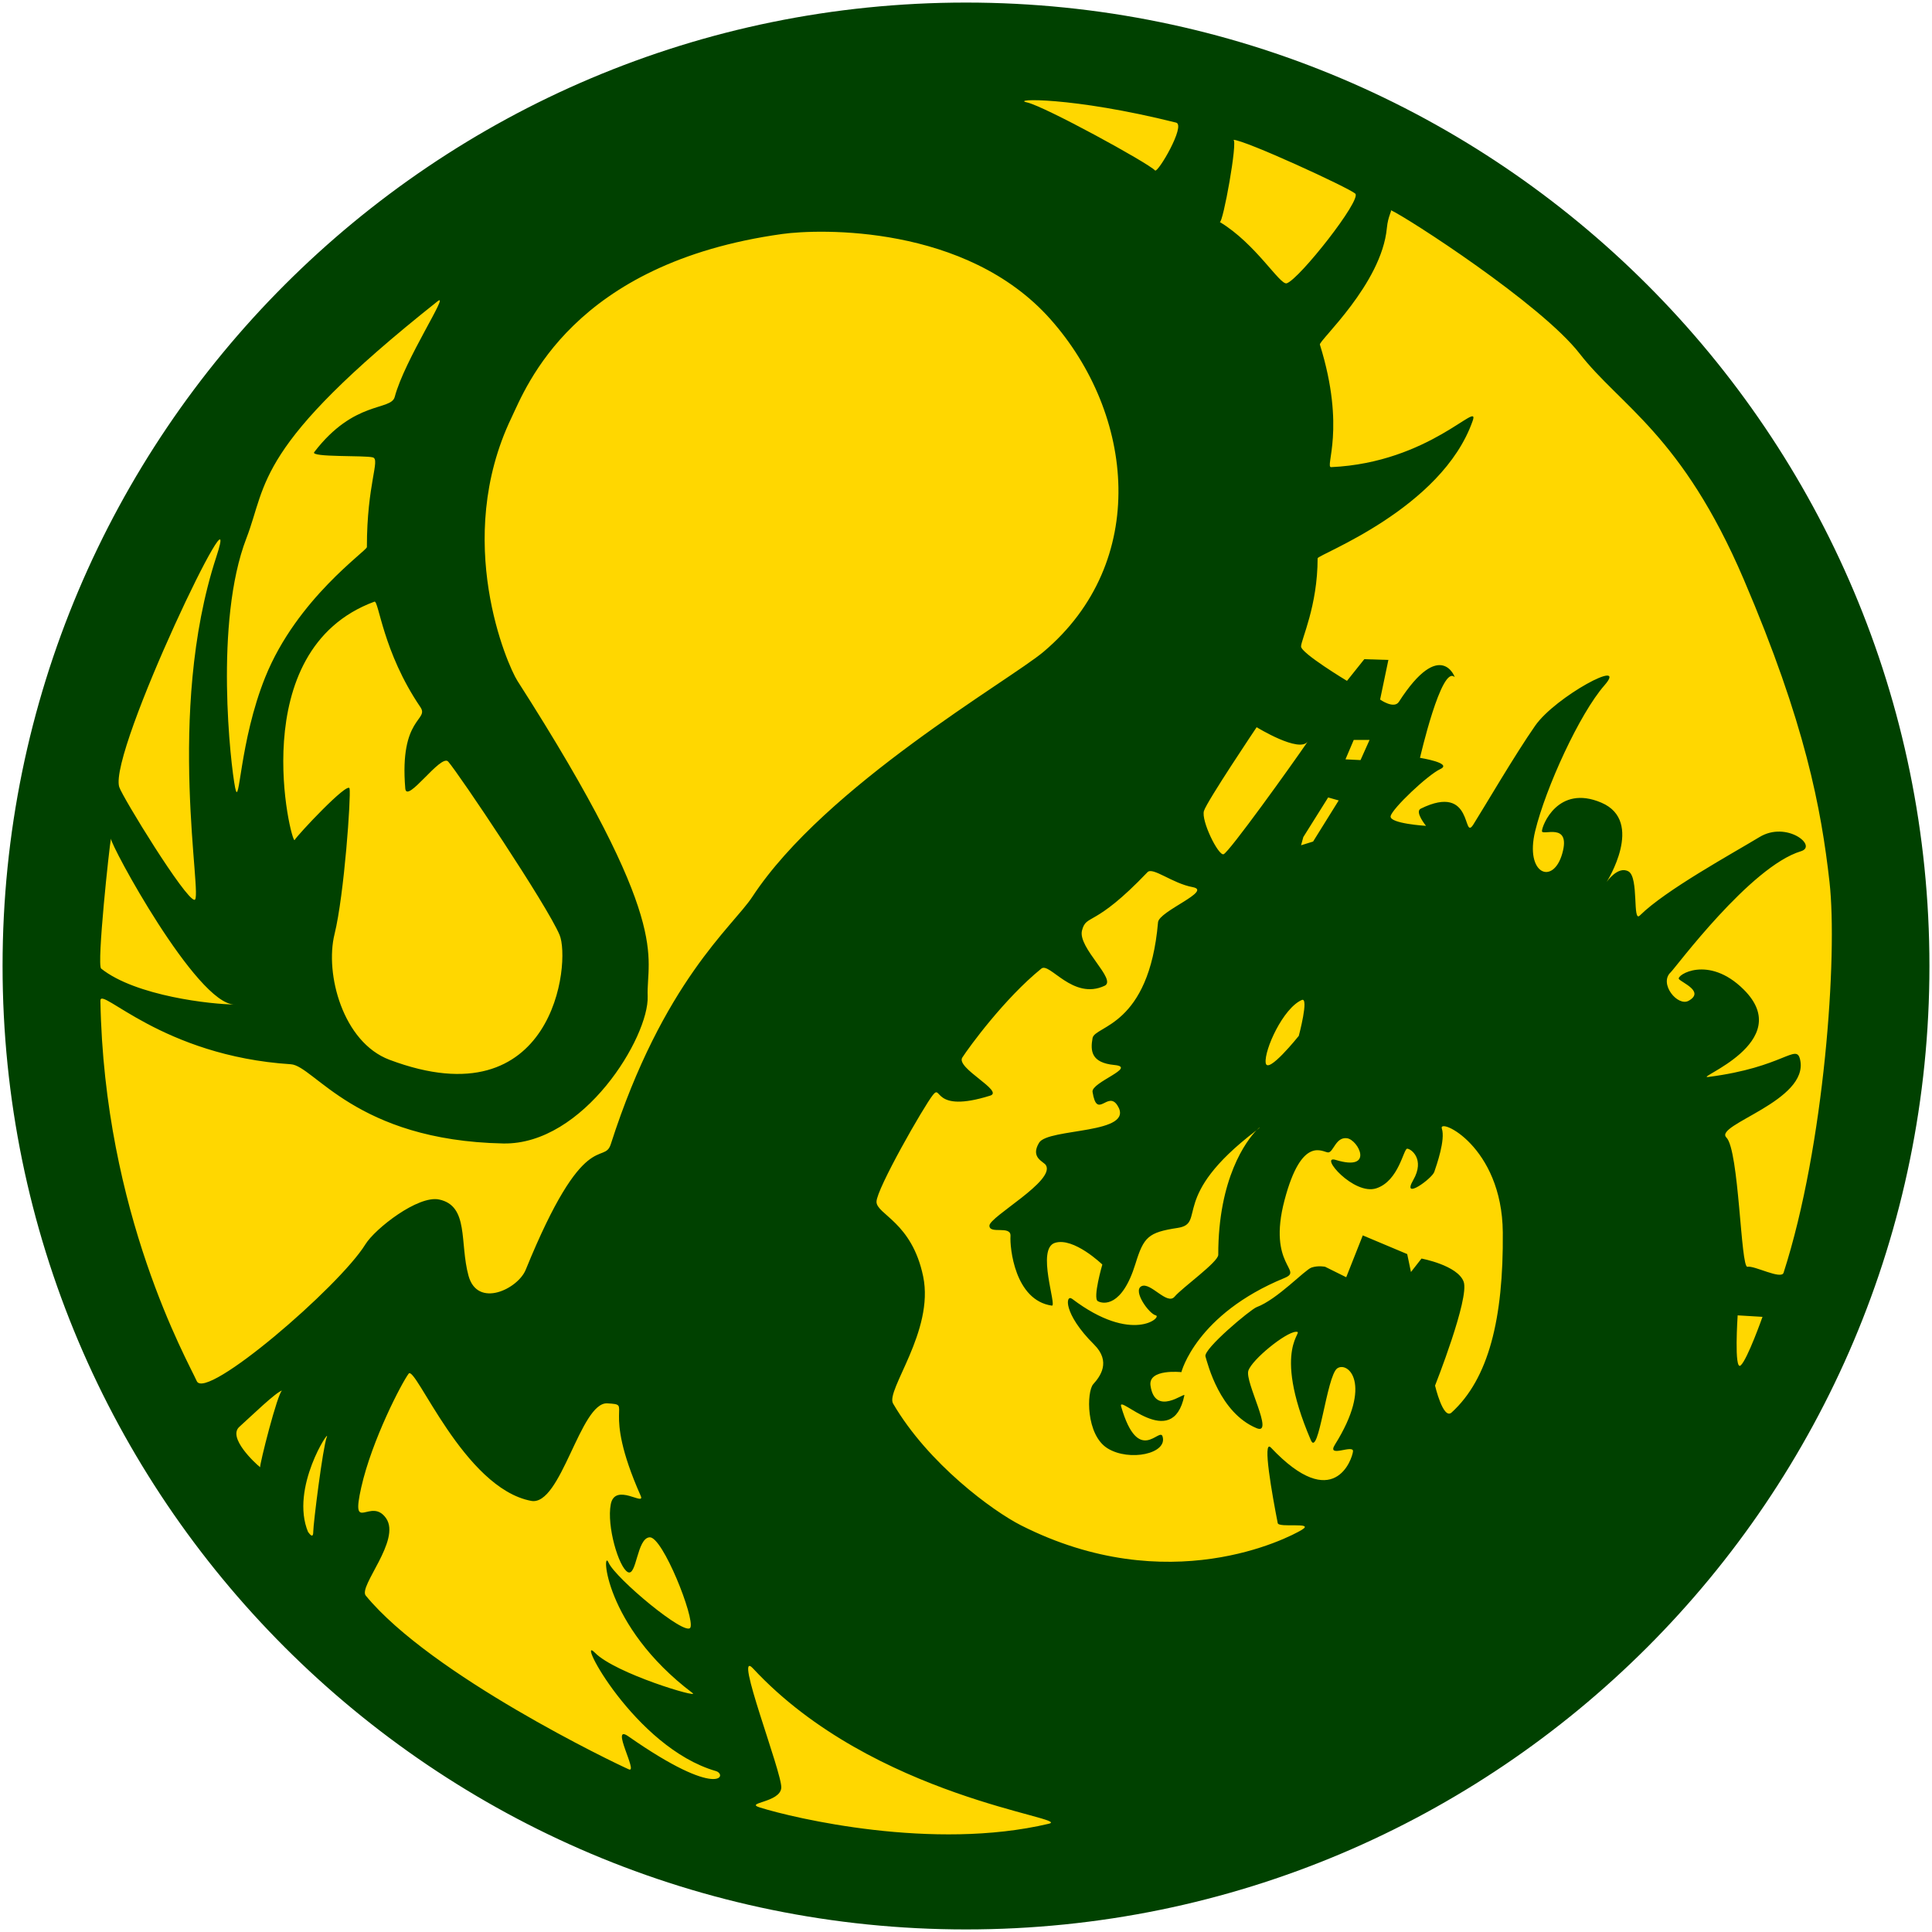 <?xml version="1.0" encoding="UTF-8" standalone="no"?>
<svg
   xmlns:dc="http://purl.org/dc/elements/1.1/"
   xmlns:cc="http://creativecommons.org/ns#"
   xmlns:rdf="http://www.w3.org/1999/02/22-rdf-syntax-ns#"
   xmlns:svg="http://www.w3.org/2000/svg"
   xmlns="http://www.w3.org/2000/svg"
   xmlns:sodipodi="http://sodipodi.sourceforge.net/DTD/sodipodi-0.dtd"
   xmlns:inkscape="http://www.inkscape.org/namespaces/inkscape"
   viewBox="0 0 1128 1128"
   version="1.1"
   id="svg3"
   sodipodi:docname="Mon Dragon color.svg"
   inkscape:version="1.0 (4035a4fb49, 2020-05-01)">
  <defs
     id="defs7" />
  <sodipodi:namedview
     inkscape:snap-object-midpoints="true"
     inkscape:document-rotation="0"
     pagecolor="#ffffff"
     bordercolor="#666666"
     borderopacity="1"
     objecttolerance="10"
     gridtolerance="10"
     guidetolerance="10"
     inkscape:pageopacity="0"
     inkscape:pageshadow="2"
     inkscape:window-width="1920"
     inkscape:window-height="1027"
     id="namedview5"
     showgrid="false"
     inkscape:zoom="0.4212551"
     inkscape:cx="1322.626"
     inkscape:cy="530.56627"
     inkscape:window-x="-8"
     inkscape:window-y="-8"
     inkscape:window-maximized="1"
     inkscape:current-layer="svg3" />
  <circle
     r="537.143"
     cy="564"
     cx="564"
     id="path830"
     style="opacity:1;fill:#ffd700;stroke:none;stroke-width:0.756;fill-opacity:1" />
  <path
     style="fill:#004100;fill-opacity:1"
     id="dragon"
     fill-rule="nonzero"
     d="     M 564,1126.5     C 253.34,1126.5 1.5,874.66 1.5,564     C 1.5,253.34 253.34,1.5 564,1.5     C 874.66,1.5 1126.5,253.34 1126.5,564     C 1126.5,874.66 874.66,1126.5 564,1126.5     Z     M 1016.293,797.204     C 1020.249,793.713 1029.038,768.842 1029.038,768.842     C 1029.038,768.842 1014.535,767.97 1014.535,767.97     C 1014.535,767.97 1012.337,800.695 1016.293,797.204     Z     M 456.151,1043.838     C 455.478,1052.517 434.409,1052.395 443.625,1055.292     C 463.403,1061.51 544.82,1080.817 612.393,1064.782     C 626.797,1061.364 510.171,1049.96 439.67,974.135     C 427.803,961.372 456.81,1035.33 456.151,1043.838     Z     M 225.414,886.433     C 234.313,899.196 209.123,926.217 213.547,931.593     C 251.784,978.062 358.912,1029.44 367.152,1033.039     C 372.789,1035.501 355.972,1006.151 366.823,1013.732     C 420.222,1051.038 424.883,1036.039 417.914,1034.021     C 370.448,1020.277 335.508,952.864 347.375,964.972     C 359.241,977.08 408.765,991.832 404.4,988.534     C 351.989,948.937 351.33,903.123 355.286,912.286     C 359.241,921.448 400.444,955.809 403.081,950.246     C 405.718,944.683 386.93,897.232 379.348,897.559     C 371.767,897.887 371.767,920.794 366.493,917.849     C 361.219,914.903 354.131,890.984 356.604,878.252     C 359.11,865.353 376.902,879.716 374.074,873.343     C 350.417,820.034 370.448,820.329 354.626,819.348     C 338.804,818.366 327.597,879.561 310.127,876.288     C 270.806,868.923 242.554,796.768 238.599,802.004     C 234.643,807.239 217.173,840.619 210.91,868.435     C 204.647,896.25 216.514,873.67 225.414,886.433     Z     M 179.925,894.614     C 179.376,893.309 182.892,899.847 182.892,894.287     C 182.892,889.705 188.496,844.873 190.803,838.982     C 193.11,833.092 169.048,868.762 179.925,894.614     Z     M 151.907,856.654     C 151.239,856.138 162.244,812.446 164.763,811.821     C 161.145,812.719 146.633,826.874 139.711,833.092     C 132.789,839.31 148.941,854.363 151.907,856.654     Z     M 59.063,565.514     C 79.28,581.658 124.109,586.457 136.854,586.457     C 114.831,586.457 64.093,492.647 64.777,489.592     C 63.897,493.519 56.388,563.378 59.063,565.514     Z     M 69.611,459.486     C 71.369,465.158 108.287,525.371 113.561,525.371     C 118.835,525.371 96.338,416.555 126.306,325.097     C 143.477,272.695 63.231,438.902 69.611,459.486     Z     M 255.519,175.872     C 148.281,260.956 156.192,282.336 143.886,314.188     C 125.02,363.021 134.657,446.832 137.294,459.922     C 139.931,473.012 139.67,433.08 154.874,395.345     C 173.333,349.531 214.206,321.606 214.206,319.424     C 214.206,282.514 222.117,268.374 217.722,267.065     C 213.327,265.756 181.074,267.102 183.441,264.011     C 206.841,233.448 228.27,240.013 230.468,231.722     C 236.194,210.12 262.891,170.024 255.519,175.872     Z     M 236.621,460.358     C 233.105,418.471 250.807,420.728 245.411,412.799     C 223.436,380.51 221.132,350.343 218.601,351.276     C 141.689,379.638 170.256,493.519 172.014,490.465     C 173.772,487.411 203.219,455.995 204.098,460.358     C 204.977,464.722 201.021,522.317 195.308,545.442     C 189.594,568.568 200.177,608.506 227.391,618.746     C 323.642,654.961 333.311,561.587 326.718,545.879     C 319.442,528.541 267.825,451.632 261.672,444.651     C 257.462,439.874 237.397,469.6 236.621,460.358     Z     M 456.81,136.603     C 334.19,153.62 307.15,226.073 298.59,243.939     C 264.309,315.497 296.247,388.382 302.106,397.527     C 393.522,540.206 377.261,558.096 378.14,581.658     C 379.019,605.219 340.846,668.568 293.756,667.614     C 207.614,665.869 183.441,622.236 169.817,621.364     C 94.602,616.546 58.469,575.507 58.624,584.276     C 60.821,708.629 109.606,794.586 114.88,806.367     C 120.153,818.148 197.945,751.389 213.327,726.519     C 219.007,717.335 244.092,697.721 256.398,700.339     C 273.928,704.068 268.265,725.646 273.539,744.844     C 278.813,764.043 302.386,752.543 306.941,741.354     C 341.222,657.142 352.602,680.523 356.604,668.051     C 387.106,572.999 427.92,540.875 439.23,523.626     C 481.862,458.613 589.66,397.118 609.316,380.51     C 671.286,328.151 662.496,241.758 613.272,186.344     C 564.048,130.93 478.249,133.628 456.81,136.603     Z     M 686.668,71.59     C 625.578,56.318 589.539,57.627 599.647,59.809     C 609.756,61.991 670.407,95.151 674.362,99.515     C 675.953,101.27 692.504,73.049 686.668,71.59     Z     M 696.337,517.954     C 684.471,515.772 673.033,506.014 669.967,509.227     C 638.491,542.215 634.368,533.225 631.731,543.261     C 629.094,553.296 652.387,572.058 644.916,575.549     C 626.366,584.216 612.837,561.592 607.998,565.514     C 586.462,582.967 565.806,611.328 561.851,617.437     C 557.895,623.545 586.462,637.071 578.112,639.689     C 544.155,650.335 549.984,632.708 544.71,639.253     C 539.436,645.798 511.748,694.23 511.748,701.648     C 511.748,709.066 532.404,713.429 538.997,745.281     C 545.589,777.133 516.95,811.815 521.417,819.457     C 542.073,854.799 579.848,882.33 596.131,890.578     C 682.273,934.211 752.154,897.996 760.065,893.196     C 767.976,888.397 746.588,892.267 746.001,889.269     C 742.924,873.561 736.77,839.617 742.045,845.2     C 778.865,884.162 789.511,851.745 789.951,847.382     C 790.39,843.018 774.312,851.581 779.403,843.455     C 801.817,807.676 786.874,794.586 780.721,798.949     C 774.568,803.313 769.853,851.377 765.339,840.837     C 741.606,785.423 762.702,777.133 756.549,777.569     C 750.396,778.005 731.058,793.713 728.86,800.258     C 726.663,806.803 744.243,838.219 733.695,833.855     C 712.098,824.922 705.127,796.331 703.809,791.968     C 702.49,787.605 730.179,764.479 733.695,763.17     C 745.805,758.662 761.823,741.354 765.778,740.045     C 769.734,738.736 773.689,739.609 773.689,739.609     C 773.689,739.609 785.995,745.717 785.995,745.717     C 785.995,745.717 795.664,721.283 795.664,721.283     C 795.664,721.283 821.595,732.191 821.595,732.191     C 821.595,732.191 823.792,742.663 823.792,742.663     C 823.792,742.663 829.945,734.809 829.945,734.809     C 829.945,734.809 851.041,738.736 854.557,748.335     C 858.073,757.934 837.856,808.985 837.856,808.985     C 837.856,808.985 842.584,829.198 847.525,824.693     C 869.061,805.058 877.851,770.151 877.411,719.537     C 876.972,668.923 839.614,652.343 841.812,658.888     C 844.009,665.433 838.735,680.268 837.417,684.195     C 836.098,688.122 818.079,701.212 825.111,688.994     C 832.143,676.777 823.792,670.669 821.595,670.669     C 819.397,670.669 816.76,689.431 803.575,693.794     C 790.39,698.157 769.761,674.134 779.842,677.214     C 802.696,684.195 793.027,665.433 786.435,664.56     C 779.842,663.687 778.524,672.85 775.447,672.85     C 772.371,672.85 760.065,662.378 749.956,700.775     C 739.848,739.172 761.222,741.524 749.956,746.153     C 698.292,767.382 689.745,801.131 689.745,801.131     C 689.745,801.131 670.284,798.966 671.725,808.985     C 674.362,827.311 691.916,812.63 691.503,814.657     C 684.604,848.473 652.278,813.234 654.585,821.202     C 664.693,856.108 676.999,832.983 678.757,838.655     C 681.881,848.733 659.419,853.49 646.674,845.636     C 633.928,837.782 634.368,812.475 638.323,808.112     C 642.279,803.749 648.871,795.022 638.763,784.987     C 620.522,766.878 622.033,755.354 626.017,758.371     C 661.177,784.987 678.757,768.842 674.802,767.97     C 670.846,767.097 661.177,753.571 666.451,750.953     C 671.725,748.335 681.394,762.298 685.789,757.062     C 690.184,751.826 711.285,736.87 711.28,732.627     C 711.231,687.781 727.822,665.899 733.597,659.929     C 736.465,657.697 735.897,657.552 733.597,659.929     C 733.479,660.021 733.385,660.098 733.255,660.197     C 682.273,699.03 704.688,714.301 687.547,716.919     C 670.407,719.537 667.77,722.155 662.935,737.863     C 655.114,763.276 644.037,761.425 640.96,759.68     C 637.884,757.934 643.597,738.3 643.597,738.3     C 643.597,738.3 626.896,722.155 615.909,725.646     C 604.921,729.137 617.227,762.734 614.151,762.298     C 592.392,759.212 589.539,728.264 589.978,721.719     C 590.418,715.174 577.673,720.846 577.673,715.61     C 577.673,710.375 616.348,689.431 610.635,680.268     C 609.286,678.105 601.405,675.905 606.679,667.178     C 611.953,658.451 663.375,662.378 652.387,645.362     C 646.695,636.546 640.521,654.088 637.884,637.508     C 636.993,631.905 664.254,623.109 650.629,621.8     C 637.005,620.491 636.565,613.51 637.884,606.092     C 639.202,598.674 670.846,599.547 676.12,538.461     C 676.683,531.94 708.204,520.135 696.337,517.954     Z     M 799.62,431.997     C 799.62,431.997 790.39,431.997 790.39,431.997     C 790.39,431.997 785.556,443.342 785.556,443.342     C 785.556,443.342 794.346,443.778 794.346,443.778     C 794.346,443.778 799.62,431.997 799.62,431.997     Z     M 766.657,491.338     C 766.657,491.338 781.6,467.34 781.6,467.34     C 781.6,467.34 775.447,465.594 775.447,465.594     C 775.447,465.594 760.944,488.72 760.944,488.72     C 760.944,488.72 759.625,493.519 759.625,493.519     C 759.625,493.519 766.657,491.338 766.657,491.338     Z     M 738.969,620.491     C 739.848,627.908 758.307,604.783 758.307,604.783     C 758.307,604.783 764.398,581.947 760.065,583.839     C 749.077,588.639 738.09,613.073 738.969,620.491     Z     M 714.357,498.755     C 717.433,497.883 754.351,446.396 763.581,432.87     C 758.719,439.995 733.695,424.579 733.695,424.579     C 733.695,424.579 704.688,467.776 702.93,473.448     C 701.172,479.12 711.28,499.628 714.357,498.755     Z     M 791.269,113.041     C 787.314,109.55 726.663,81.625 720.07,81.625     C 722.894,81.625 713.98,130.714 712.159,129.621     C 733.255,142.275 747.319,166.709 751.275,165.4     C 758.663,162.955 795.225,116.532 791.269,113.041     Z     M 1018.051,338.186     C 982.012,253.975 945.973,236.958 922.24,206.415     C 899.74,177.459 821.595,127.003 811.926,122.64     C 812.9,123.08 810.41,125.861 809.728,133.112     C 806.652,165.837 769.913,198.935 770.613,201.179     C 785.995,250.484 773.254,272.917 777.205,272.737     C 834.78,270.119 864.275,232.988 859.831,245.685     C 841.812,297.172 769.294,323.788 769.294,325.969     C 769.294,353.894 759.625,373.529 759.625,377.456     C 759.625,381.383 786.435,397.527 786.435,397.527     C 786.435,397.527 796.543,384.874 796.543,384.874     C 796.543,384.874 810.607,385.31 810.607,385.31     C 810.607,385.31 805.773,408.435 805.773,408.435     C 805.773,408.435 813.893,414.199 816.76,409.744     C 841.089,371.948 849.723,395.782 849.283,395.345     C 841.639,387.757 829.066,442.469 829.066,442.469     C 829.066,442.469 848.404,445.523 840.933,449.014     C 833.461,452.504 812.805,472.139 811.926,476.502     C 811.047,480.866 832.582,482.175 832.582,482.175     C 832.582,482.175 825.811,473.956 829.506,472.139     C 860.875,456.715 853.678,491.774 860.271,481.302     C 866.863,470.83 884.443,440.724 896.31,423.707     C 908.176,406.69 951.247,383.565 936.744,400.145     C 922.24,416.726 902.463,459.922 896.31,485.229     C 890.157,510.536 906.858,517.081 912.132,498.319     C 917.406,479.557 900.265,488.283 900.265,485.229     C 900.265,482.175 909.495,457.74 934.986,468.649     C 960.477,479.557 938.062,514.899 938.062,514.899     C 938.062,514.899 944.655,505.3 950.808,508.791     C 956.961,512.281 953.005,538.897 957.4,534.534     C 972.35,519.693 1011.459,498.319 1027.281,488.72     C 1043.103,479.12 1061.561,493.956 1051.453,497.01     C 1021.877,505.946 978.159,565.145 975.42,567.695     C 968.388,574.24 979.518,587.947 985.968,584.276     C 995.407,578.902 982.012,573.804 980.254,571.622     C 978.496,569.441 997.395,557.223 1018.051,577.731     C 1049.099,608.554 988.241,629.951 997.395,628.781     C 1041.784,623.109 1048.816,608.71 1051.013,618.746     C 1056.285,642.819 1000.471,656.706 1007.943,664.124     C 1015.414,671.541 1016.293,740.481 1020.249,739.609     C 1024.204,738.736 1039.988,747.306 1041.344,743.099     C 1065.247,668.967 1072.989,557.66 1068.154,514.899     C 1063.32,472.139 1054.09,422.398 1018.051,338.186     Z " />
</svg>
